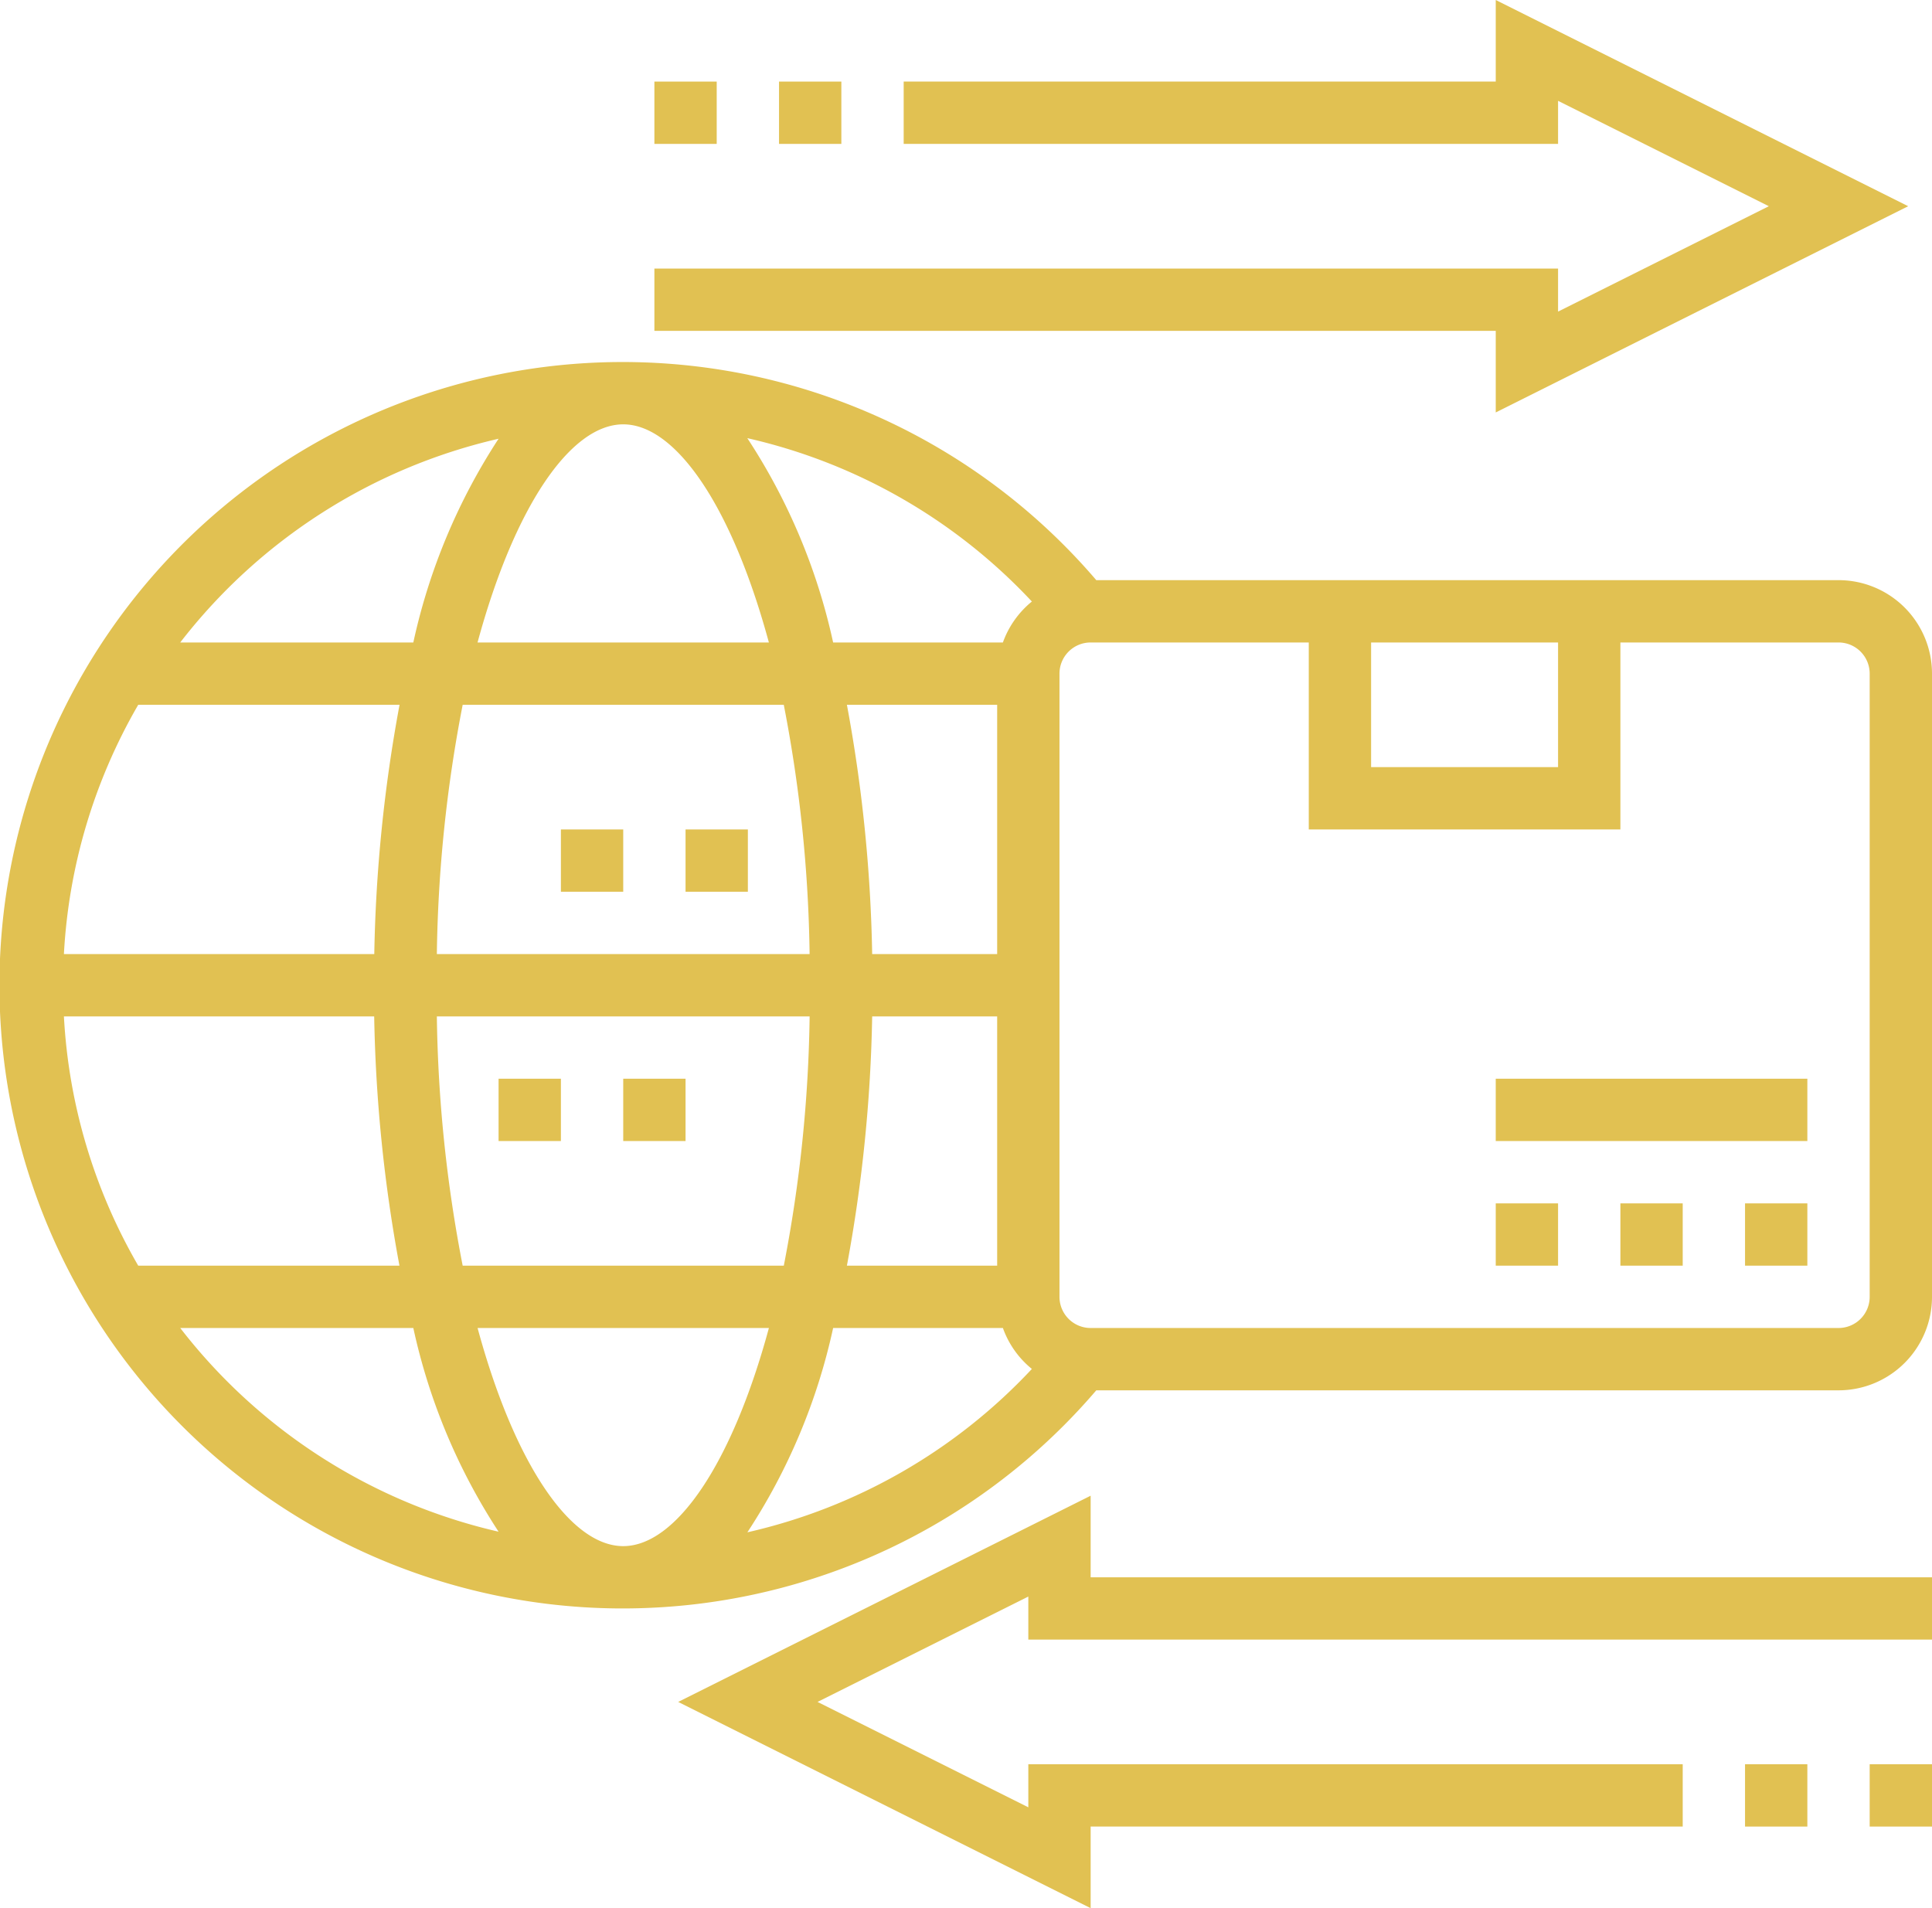 <?xml version="1.0" encoding="UTF-8"?>
<svg xmlns="http://www.w3.org/2000/svg" width="62" height="61.236" viewBox="0 0 62 61.236">
  <g id="import" transform="translate(-1 -1.382)">
    <path id="Path_147" data-name="Path 147" d="M49,14.618,62.236,8,49,1.382V4H30V6H51V4.618L57.764,8,51,11.382V10H22v2H49Z" fill="#e1c152"></path>
    <path id="Path_148" data-name="Path 148" d="M26,4h2V6H26Z" fill="#e1c152"></path>
    <path id="Path_149" data-name="Path 149" d="M22,4h2V6H22Z" fill="#e1c152"></path>
    <path id="Path_150" data-name="Path 150" d="M36,49.382,22.764,56,36,62.618V60H55V58H34v1.382L27.236,56,34,52.618V54H63V52H36Z" fill="#e1c152"></path>
    <path id="Path_151" data-name="Path 151" d="M57,58h2v2H57Z" fill="#e1c152"></path>
    <path id="Path_152" data-name="Path 152" d="M61,58h2v2H61Z" fill="#e1c152"></path>
    <path id="Path_153" data-name="Path 153" d="M57,40h2v2H57Z" fill="#e1c152"></path>
    <path id="Path_154" data-name="Path 154" d="M53,40h2v2H53Z" fill="#e1c152"></path>
    <path id="Path_155" data-name="Path 155" d="M49,40h2v2H49Z" fill="#e1c152"></path>
    <path id="Path_156" data-name="Path 156" d="M49,36H59v2H49Z" fill="#e1c152"></path>
    <path id="Path_157" data-name="Path 157" d="M60,20H36.181a20,20,0,1,0,0,26H60a3,3,0,0,0,3-3V23A3,3,0,0,0,60,20Zm-9,2v4H45V22ZM34.114,20.686A3,3,0,0,0,33.184,22H27.736a19.481,19.481,0,0,0-2.754-6.557A17.923,17.923,0,0,1,34.114,20.686ZM33,42H28.178a48.141,48.141,0,0,0,.811-8H33ZM21,51c-1.69,0-3.491-2.637-4.674-7h9.349C24.491,48.363,22.69,51,21,51Zm-5.152-9a44.755,44.755,0,0,1-.829-8H26.982a44.847,44.847,0,0,1-.829,8Zm-12.8-8h9.96a48.141,48.141,0,0,0,.811,8H5.436a17.841,17.841,0,0,1-2.385-8ZM21,15c1.69,0,3.491,2.637,4.674,7H16.325C17.509,17.637,19.31,15,21,15Zm5.152,9a44.755,44.755,0,0,1,.829,8H15.019a44.847,44.847,0,0,1,.829-8ZM13.011,32H3.051a17.854,17.854,0,0,1,2.385-8h8.386A48.141,48.141,0,0,0,13.011,32ZM33,32H28.989a48.141,48.141,0,0,0-.811-8H33ZM17,15.462A19.529,19.529,0,0,0,14.264,22H6.784A18.014,18.014,0,0,1,17,15.462ZM6.784,44h7.48A19.494,19.494,0,0,0,17,50.537,18.007,18.007,0,0,1,6.784,44Zm18.2,6.557A19.48,19.48,0,0,0,27.736,44h5.448a2.987,2.987,0,0,0,.93,1.314A17.923,17.923,0,0,1,24.982,50.557ZM61,43a1,1,0,0,1-1,1H36a1,1,0,0,1-1-1V23a1,1,0,0,1,1-1h7v6H53V22h7a1,1,0,0,1,1,1Z" fill="#e1c152"></path>
    <path id="Path_158" data-name="Path 158" d="M17,36h2v2H17Z" fill="#e1c152"></path>
    <path id="Path_159" data-name="Path 159" d="M21,36h2v2H21Z" fill="#e1c152"></path>
    <path id="Path_160" data-name="Path 160" d="M23,28h2v2H23Z" fill="#e1c152"></path>
    <path id="Path_161" data-name="Path 161" d="M19,28h2v2H19Z" fill="#e1c152"></path>
  </g>
</svg>

